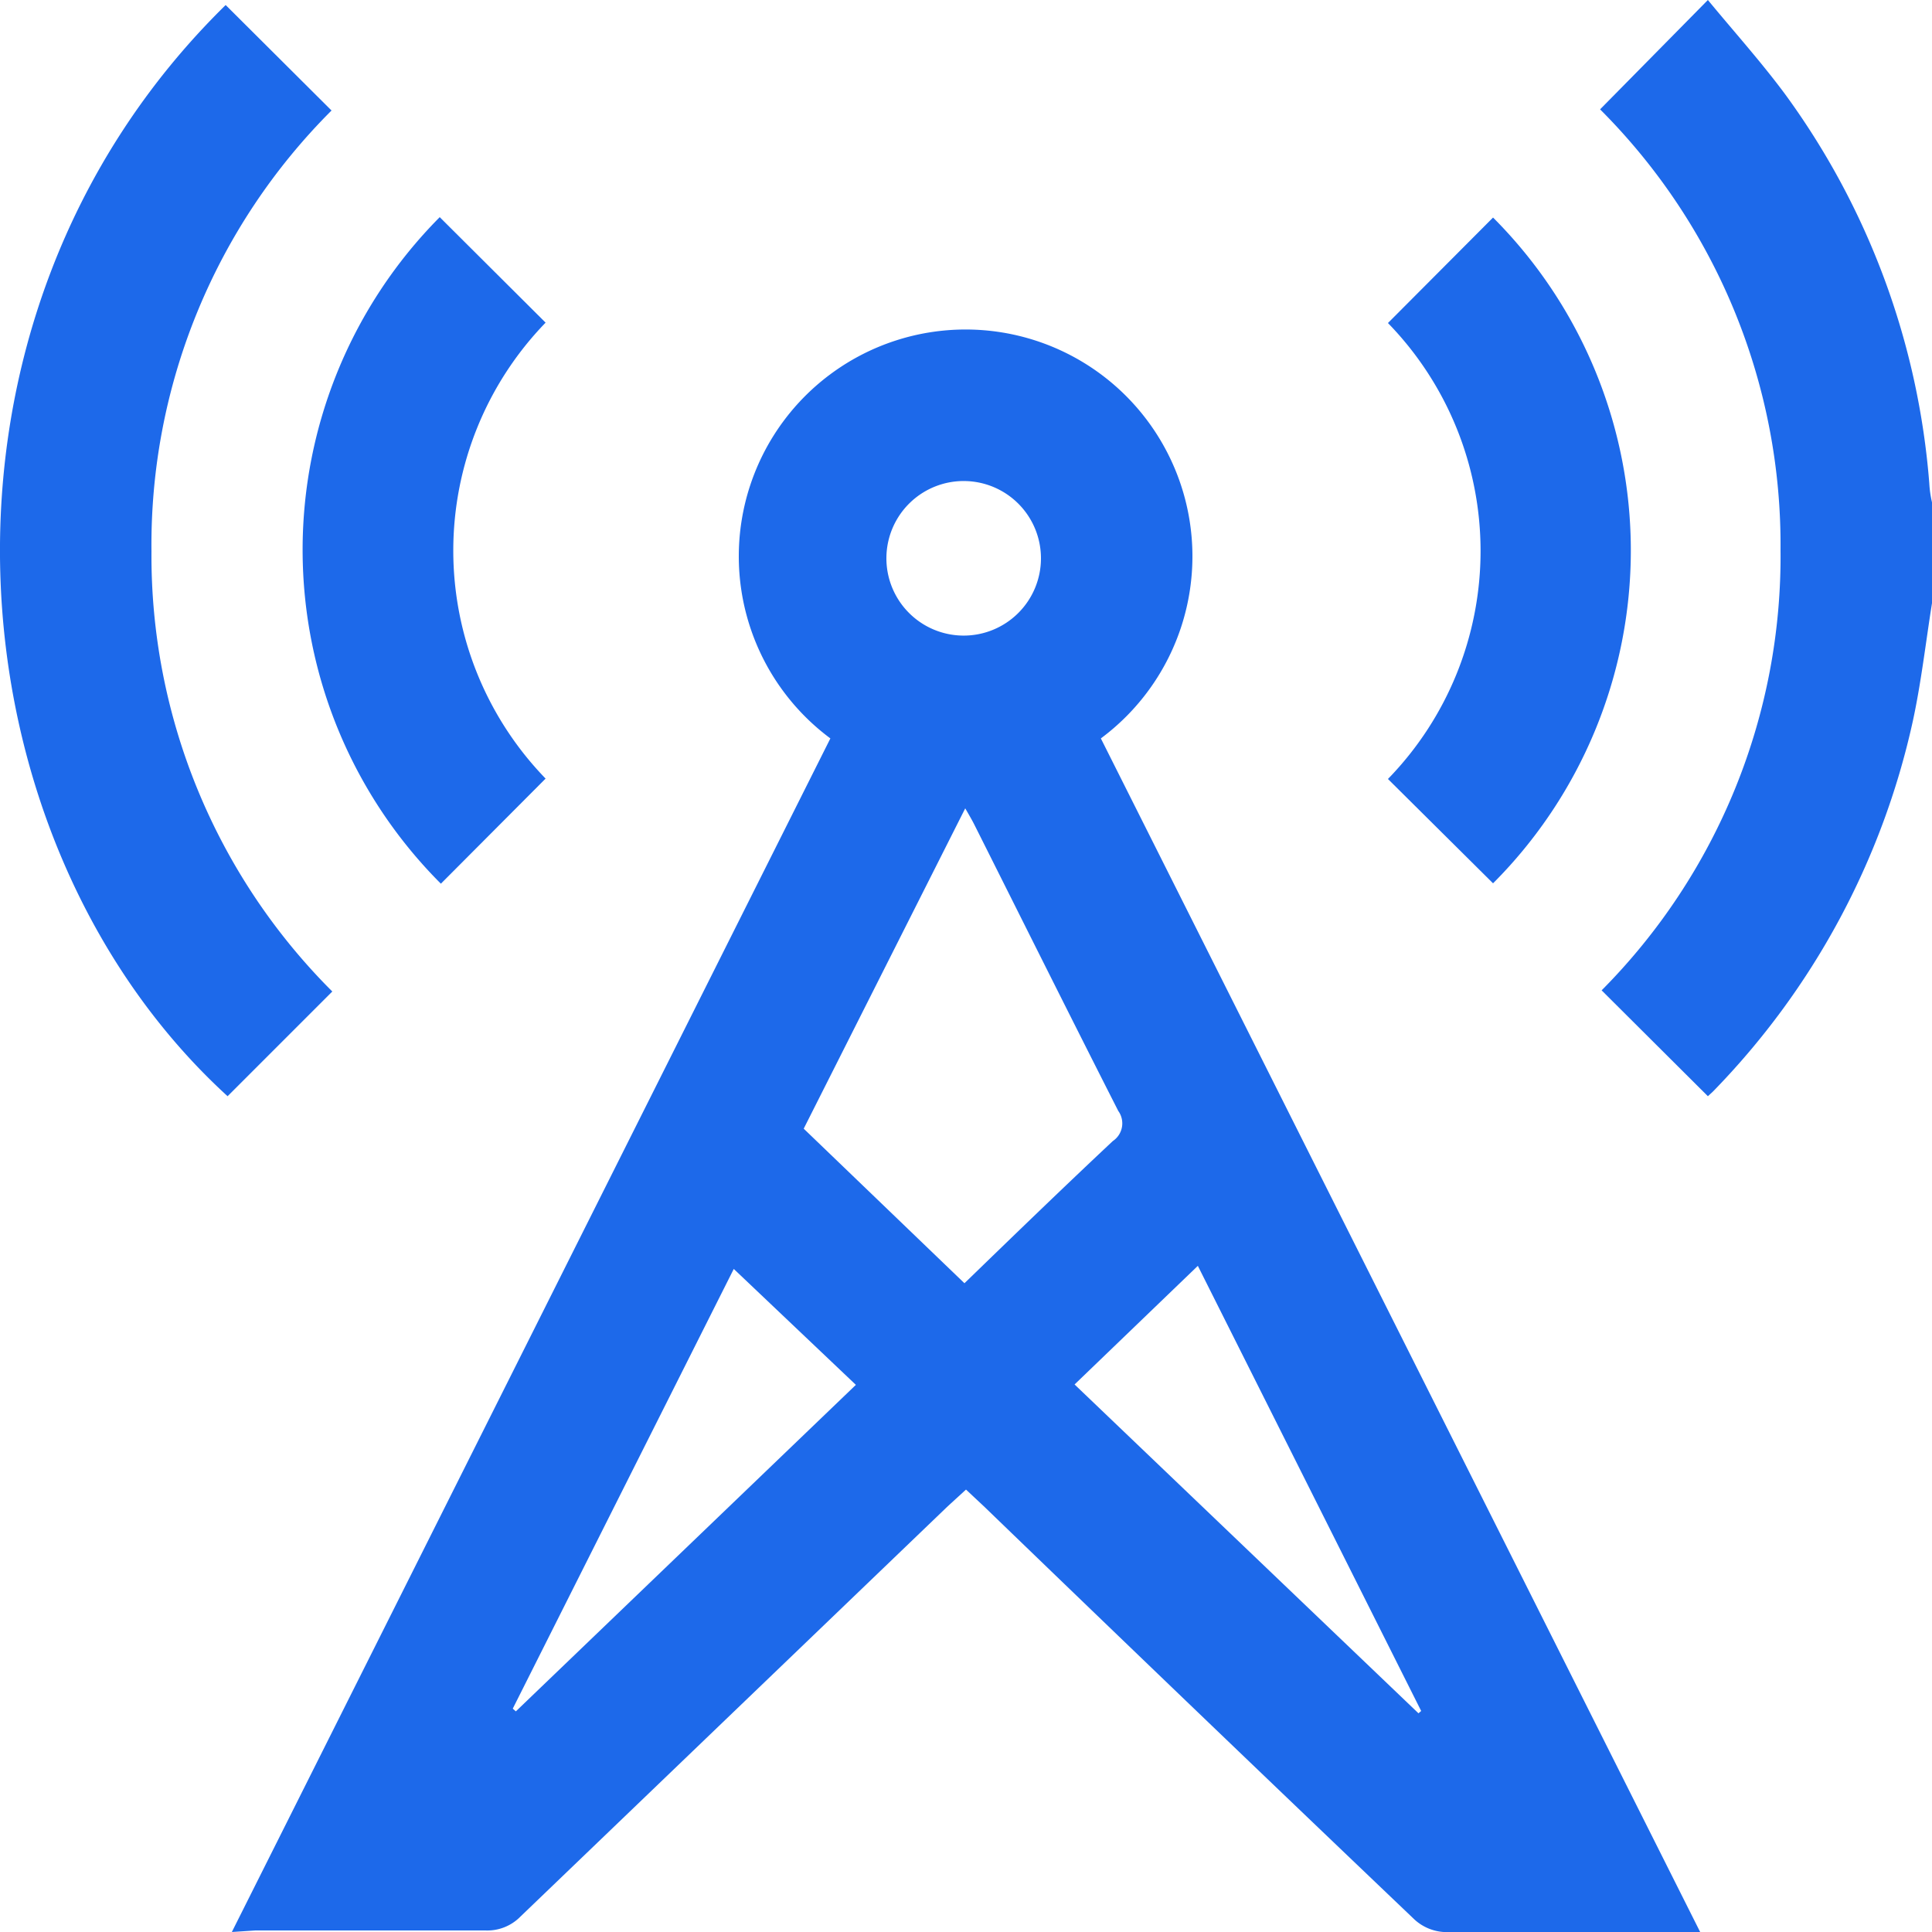 <svg id="Layer_1" data-name="Layer 1" xmlns="http://www.w3.org/2000/svg" viewBox="0 0 50 50"><defs><style>.cls-1{fill:#1d69ea;}</style></defs><title>use cases icon</title><path class="cls-1" d="M50,15.61c-.16,1-.28,2.06-.5,3.07a19.8,19.8,0,0,1-5.17,9.57l-.13.12-2.75-2.74a15.93,15.93,0,0,0,4.63-11.4,15.93,15.93,0,0,0-4.67-11.4L44.2,0c.65.79,1.37,1.59,2,2.44a19.66,19.66,0,0,1,3.73,10.07A2.84,2.84,0,0,0,50,13Z"/><path class="cls-1" d="M6,50,21.49,19.11a5.87,5.87,0,1,1,7,0L44,50h-.53c-2,0-4.07,0-6.11,0a1.24,1.24,0,0,1-.75-.32Q31,44.33,25.48,39L25,38.55l-.47.43Q19,44.29,13.47,49.6a1.2,1.2,0,0,1-.91.36c-2,0-4,0-5.95,0Zm14.8-20.79,4.16,4c1.3-1.26,2.56-2.48,3.84-3.68a.55.55,0,0,0,.14-.78c-1.25-2.46-2.48-4.93-3.72-7.4-.06-.12-.13-.24-.24-.43ZM31,32.76l-3.19,3.07,8.9,8.51.07-.06ZM13.27,44.22l.08.07,8.8-8.45-3.16-3ZM25,12.45a2,2,0,1,0,1.94,2A2,2,0,0,0,25,12.45Z"/><path class="cls-1" d="M8.6,25.66,5.89,28.37C-1.39,21.72-2.5,8.31,5.84.13L8.58,2.86A15.88,15.88,0,0,0,3.92,14.27,15.93,15.93,0,0,0,8.6,25.66Z"/><path class="cls-1" d="M38.64,5.63a12.19,12.19,0,0,1,0,17.23l-2.72-2.7a8.46,8.46,0,0,0,0-11.8Z"/><path class="cls-1" d="M11.38,5.62l2.74,2.73a8.48,8.48,0,0,0,0,11.8l-2.71,2.72A12.22,12.22,0,0,1,11.38,5.62Z"/></svg>